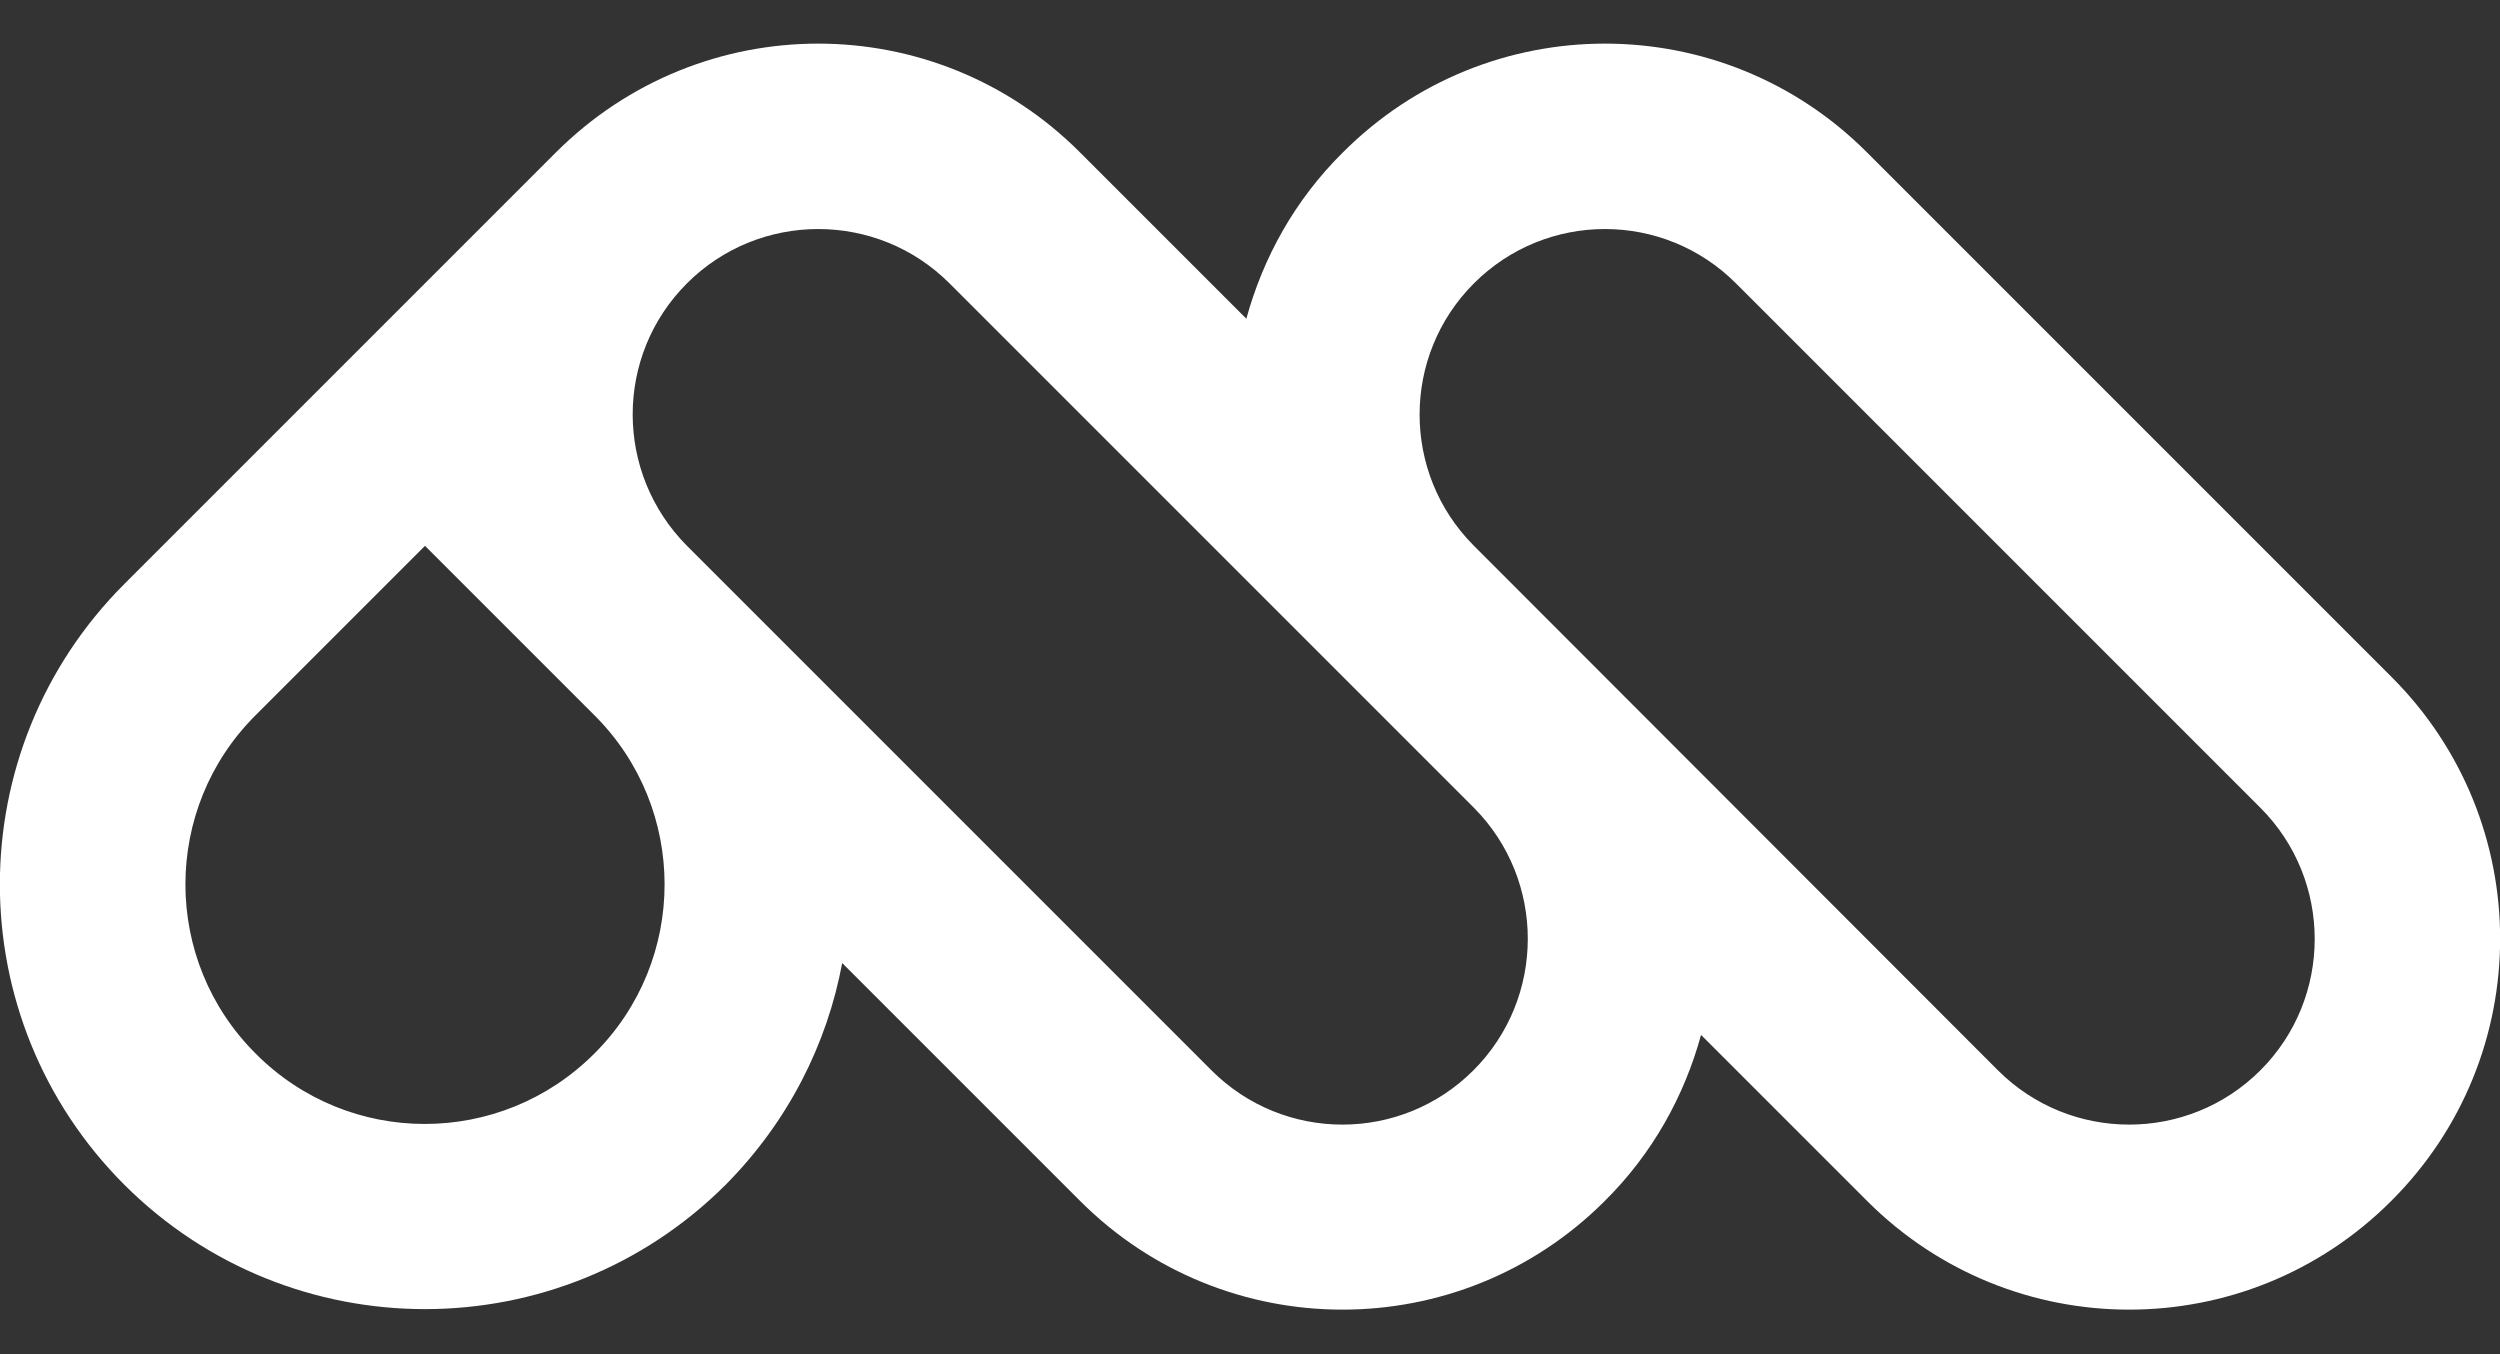 <svg xmlns="http://www.w3.org/2000/svg" viewBox="0 0 48 26" width="48" height="26"><rect x="0" y="0" width="48" height="26" fill="#333333" stroke="none"/><style>		.s0 { fill: #ffffff } 	</style><path fill-rule="evenodd" class="s0" d="m13.93 22.75c-3.19 3.18-8.35 3.18-11.54 0-3.19-3.19-3.19-8.35 0-11.54l8.28-8.28c2.79-2.79 7.29-2.79 10.07 0l3.19 3.19c0.32-1.17 0.93-2.28 1.85-3.19 2.78-2.79 7.29-2.79 10.07 0l10.06 10.06c2.79 2.78 2.79 7.29 0 10.07-2.78 2.78-7.28 2.78-10.06 0l-3.19-3.19c-0.32 1.17-0.93 2.28-1.85 3.19-2.78 2.78-7.29 2.78-10.07 0l-4.57-4.57c-0.29 1.56-1.04 3.05-2.24 4.26zm4.3-17.31c-1.39-1.39-3.65-1.39-5.04 0-1.39 1.39-1.39 3.64 0 5.04l10.07 10.07c1.39 1.39 3.64 1.39 5.03 0 1.39-1.39 1.39-3.65 0.01-5.04zm-6.82 8.29l-3.25-3.25-3.25 3.25c-1.8 1.79-1.8 4.71 0 6.5 1.79 1.8 4.7 1.8 6.5 0 1.8-1.79 1.8-4.71 0-6.5zm26.95 6.82c1.39 1.39 3.65 1.39 5.04 0 1.39-1.39 1.39-3.65 0-5.04l-10.07-10.07c-1.39-1.39-3.64-1.39-5.03 0-1.39 1.39-1.39 3.64-0.01 5.03z"></path></svg>